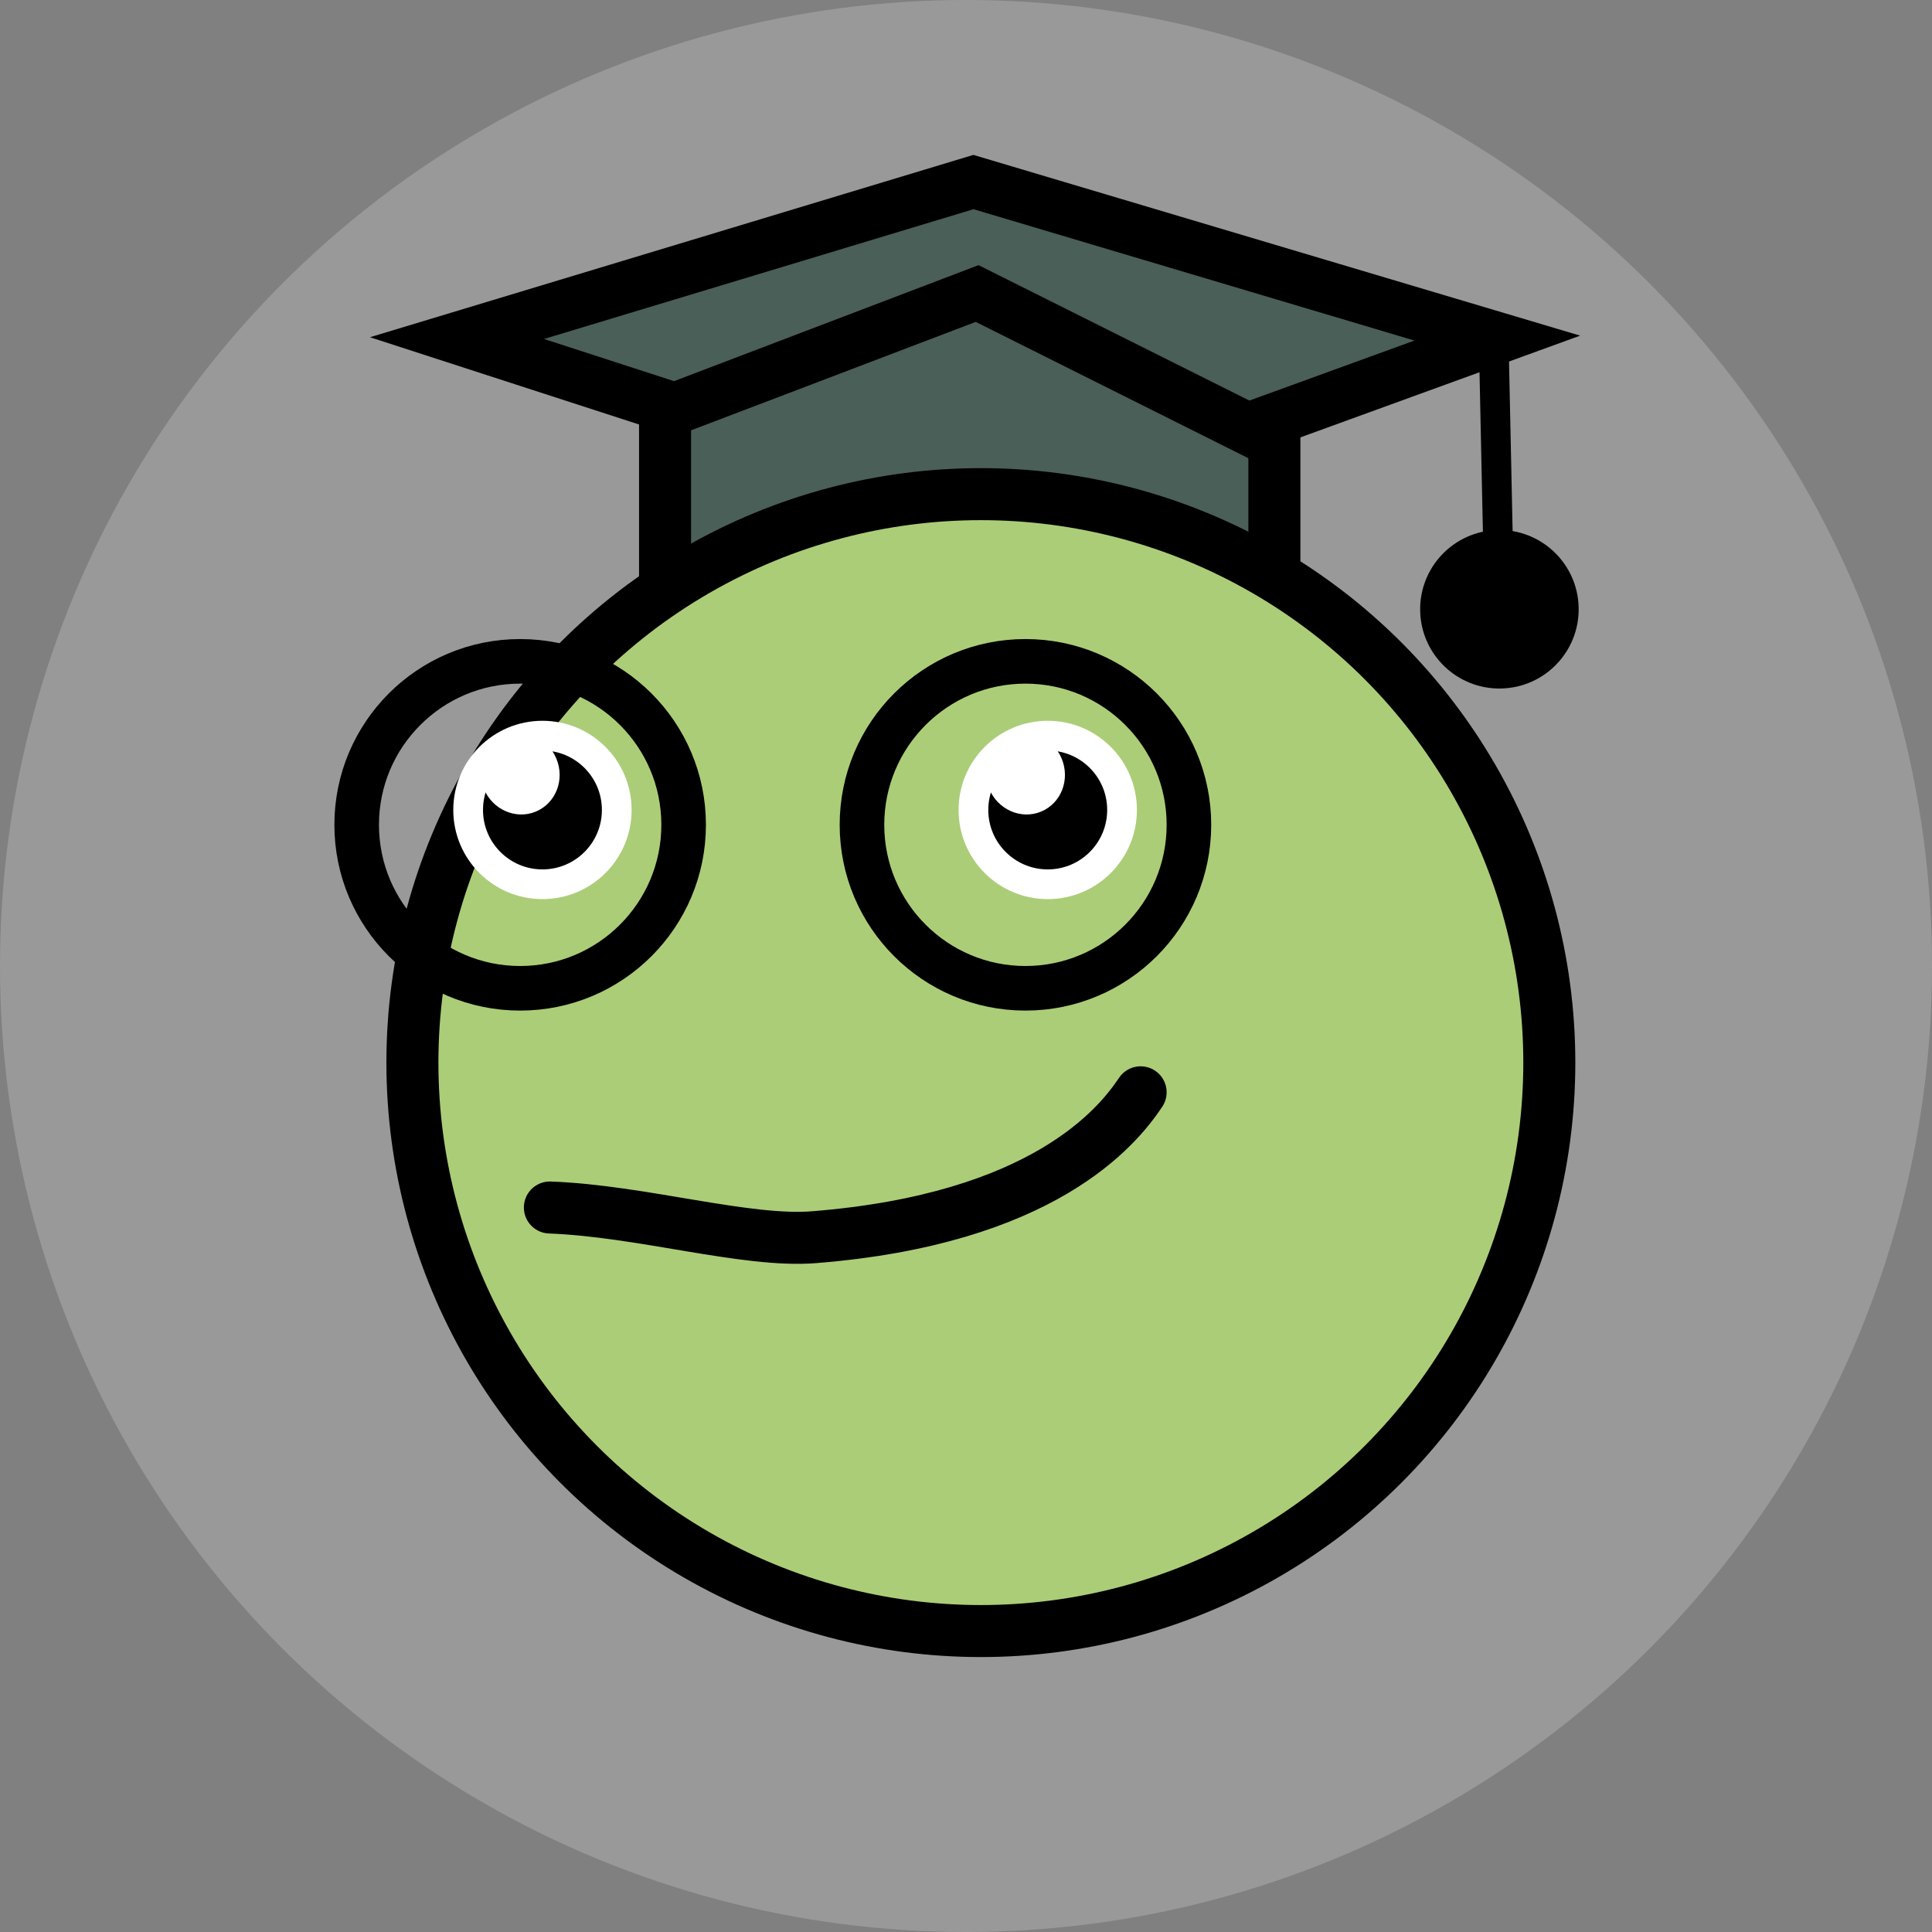 <svg width="260" height="260" viewBox="0 0 260 260" fill="none" xmlns="http://www.w3.org/2000/svg">
<rect x="0" y="0" width="260" height="260" fill="#808080" stroke="none"/>
<circle cx="130" cy="130" r="130" fill="white" fill-opacity="0.2"/>
<path d="M131 24.5L61.5 45.5L135.5 69.5L201.5 45.5L131 24.5Z" fill="#495F58" stroke="black" stroke-width="7" stroke-linecap="round"/>
<path d="M171.5 96.5H89.5V55.5L131.5 39.5L171.5 59.5V96.5Z" fill="#495F58" stroke="black" stroke-width="7" stroke-linecap="round"/>
<circle cx="132" cy="143" r="76.5" fill="#ABCD77" stroke="black" stroke-width="7"/>
<circle cx="73" cy="109" r="10" fill="black" stroke="white" stroke-width="4"/>
<circle cx="141" cy="109" r="10" fill="black" stroke="white" stroke-width="4"/>
<ellipse cx="69.994" cy="104.121" rx="5.286" ry="5.521" transform="rotate(-22.457 69.994 104.121)" fill="white"/>
<ellipse cx="137.994" cy="104.121" rx="5.286" ry="5.521" transform="rotate(-22.457 137.994 104.121)" fill="white"/>
<circle cx="70" cy="111" r="22" stroke="black" stroke-width="6"/>
<circle cx="138" cy="111" r="22" stroke="black" stroke-width="6"/>
<path d="M74 162.5C86.292 162.955 100.399 167.22 109.5 166.5C140.381 164.058 150.41 151.634 153.5 147" stroke="black" stroke-width="7" stroke-linecap="round"/>
<path d="M202.01 92.656C207.9 92.531 212.573 87.655 212.448 81.766C212.324 75.876 207.448 71.203 201.558 71.327C195.668 71.452 190.995 76.328 191.12 82.218C191.245 88.108 196.121 92.781 202.01 92.656ZM203.784 81.949L203 44.958L199 45.042L199.785 82.034L203.784 81.949Z" fill="black"/>
</svg>
